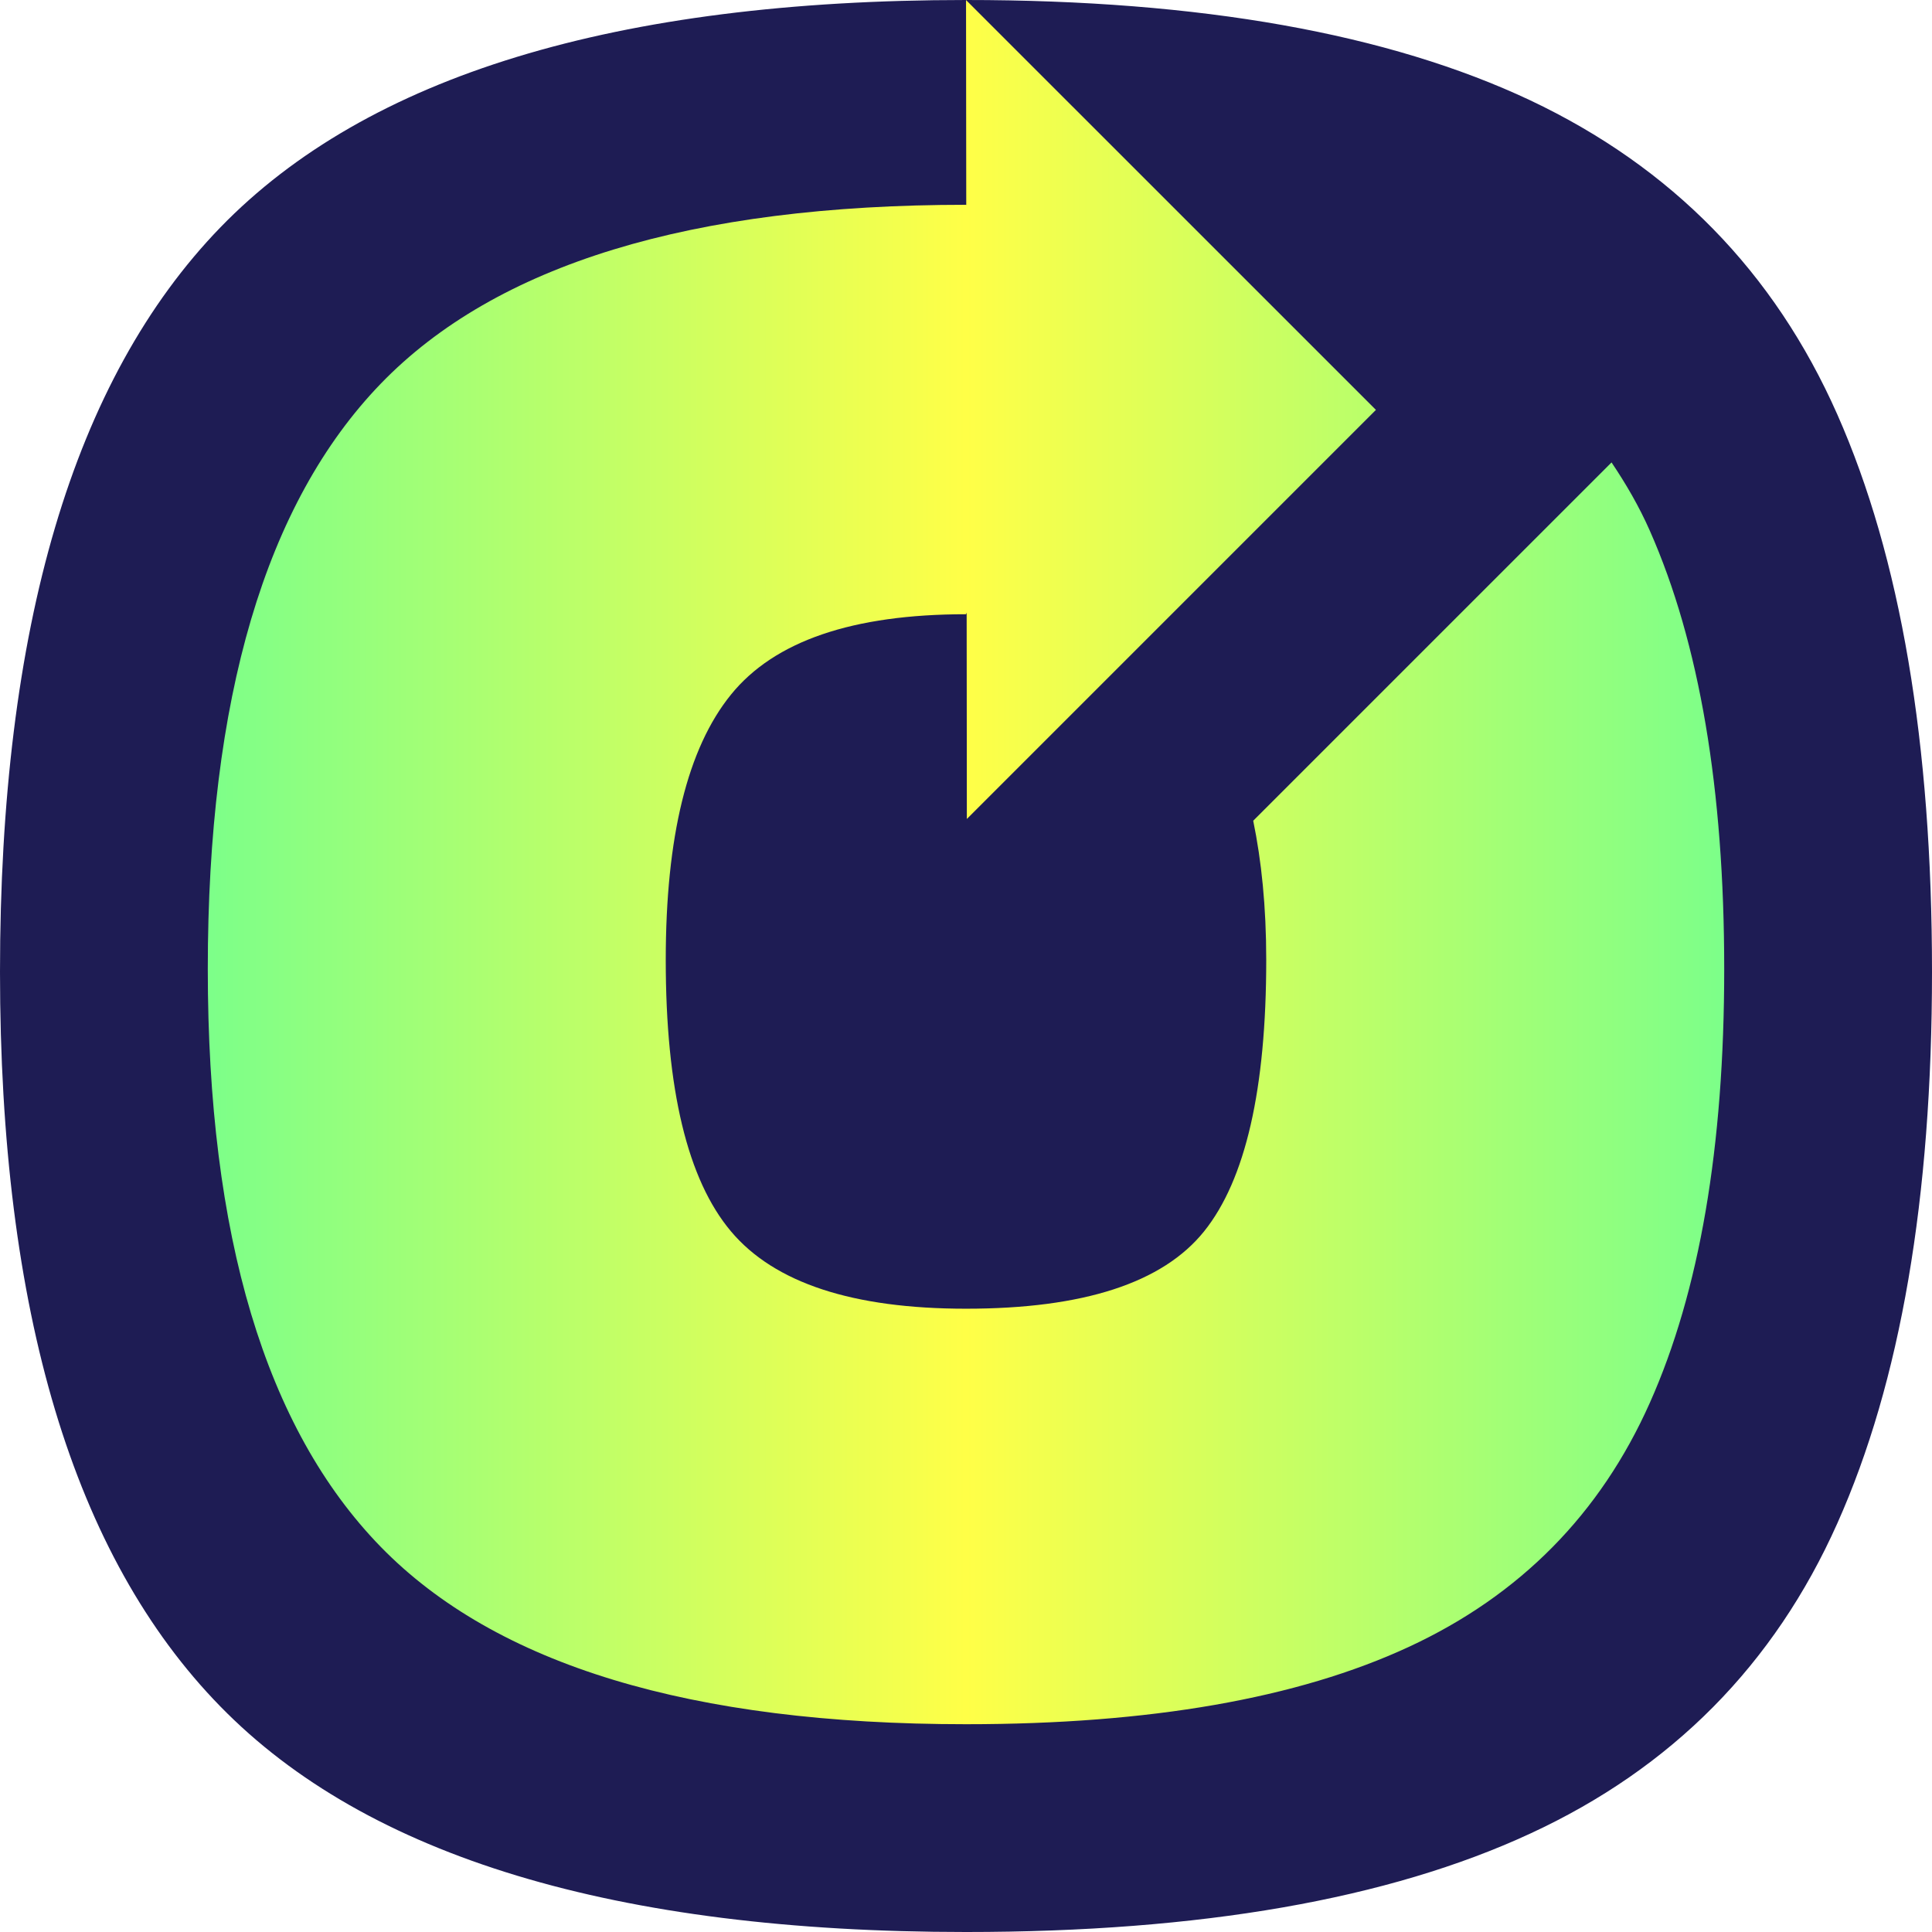 <?xml version="1.0" encoding="UTF-8"?>
<svg id="Layer_1" xmlns="http://www.w3.org/2000/svg" xmlns:xlink="http://www.w3.org/1999/xlink" version="1.1" viewBox="0 0 100 100">
  <!-- Generator: Adobe Illustrator 29.4.0, SVG Export Plug-In . SVG Version: 2.1.0 Build 152)  -->
  <defs>
    <style>
      .st0 {
        fill: url(#linear-gradient);
      }

      .st1 {
        fill: #1e1c54;
      }
    </style>
    <linearGradient id="glowGradient" x1="0%" y1="0%" x2="100%" y2="0%">
      <stop offset="0%" stop-color="#57ff9c"/>
      <stop offset="25%" stop-color="#ffff47"/>
      <stop offset="50%" stop-color="#57ff9c"/>
      <stop offset="75%" stop-color="#ffff47"/>
      <stop offset="100%" stop-color="#57ff9c"/>
    </linearGradient>
    <clipPath id="glowClip">
      <path id="glowShape" d="M85.397,27.475c-.562-1.275-1.243-2.437-1.984-3.54l-18.547,18.546c.425,2.064.674,4.425.674,7.205,0,6.697-1.074,11.379-3.217,14.05-2.148,2.671-6.254,4.003-12.321,4.003-5.863,0-9.919-1.333-12.166-4.003-2.251-2.671-3.377-7.352-3.377-14.05,0-6.382,1.126-10.96,3.377-13.734,2.247-2.774,6.302-4.159,12.166-4.159l.032-.085.01,10.682,21.174-21.174L50.002.003l.011,10.614-.011-.017c-14.232,0-24.331,3.09-30.298,9.264-5.962,6.175-8.949,16.273-8.949,30.294,0,13.814,2.986,23.78,8.949,29.903,5.967,6.123,16.066,9.184,30.298,9.184,9.519,0,17.163-1.333,22.919-4.003,5.751-2.666,9.914-6.881,12.476-12.637,2.568-5.756,3.848-13.235,3.848-22.447,0-9.311-1.281-16.875-3.848-22.683Z"/>
    </clipPath>
  </defs>
  <path class="st1" d="M0,50.305C0,32.47,3.8,19.63,11.401,11.776,19.002,3.931,31.868,0,50,0c12.134,0,21.867,1.738,29.199,5.19,7.332,3.468,12.638,8.885,15.902,16.267,3.271,7.391,4.899,17.006,4.899,28.848,0,11.703-1.628,21.221-4.899,28.539-3.263,7.317-8.569,12.678-15.902,16.064-7.332,3.395-17.065,5.092-29.199,5.092-18.132,0-30.998-3.89-38.599-11.679C3.8,80.541,0,67.863,0,50.305Z"/>
  <path class="st0" d="M85.397,27.475c-.562-1.275-1.243-2.437-1.984-3.54l-18.547,18.546c.425,2.064.674,4.425.674,7.205,0,6.697-1.074,11.379-3.217,14.05-2.148,2.671-6.254,4.003-12.321,4.003-5.863,0-9.919-1.333-12.166-4.003-2.251-2.671-3.377-7.352-3.377-14.05,0-6.382,1.126-10.96,3.377-13.734,2.247-2.774,6.302-4.159,12.166-4.159l.032-.085.01,10.682,21.174-21.174L50.002.003l.011,10.614-.011-.017c-14.232,0-24.331,3.09-30.298,9.264-5.962,6.175-8.949,16.273-8.949,30.294,0,13.814,2.986,23.78,8.949,29.903,5.967,6.123,16.066,9.184,30.298,9.184,9.519,0,17.163-1.333,22.919-4.003,5.751-2.666,9.914-6.881,12.476-12.637,2.568-5.756,3.848-13.235,3.848-22.447,0-9.311-1.281-16.875-3.848-22.683Z"/>
  <!-- Glowing animated gradient (clipped) -->
  <g clip-path="url(#glowClip)">
    <rect x="-100" y="0" width="200" height="100" fill="url(#glowGradient)">
      <animate attributeName="x" from="-100" to="0" dur="2s" repeatCount="indefinite"/>
    </rect>
  </g>
</svg>